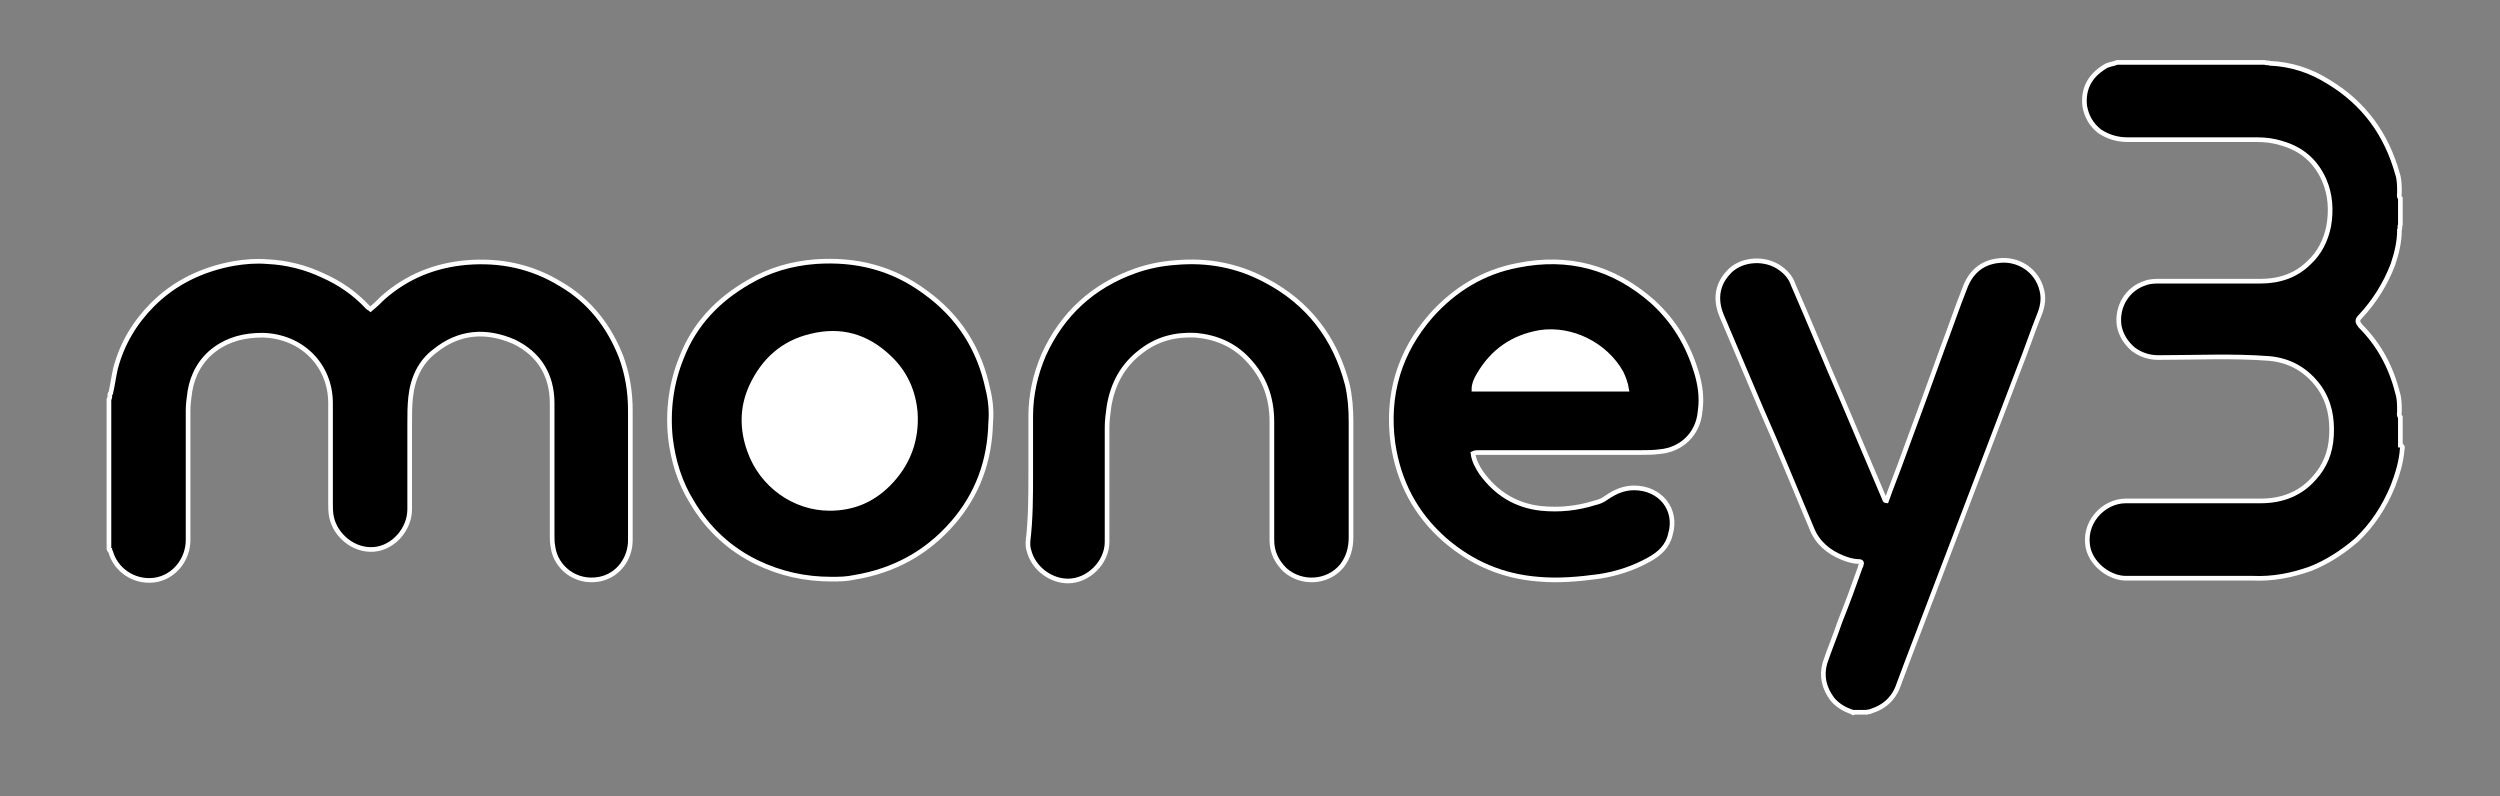 <svg xmlns="http://www.w3.org/2000/svg" xmlns:xlink="http://www.w3.org/1999/xlink" id="Layer_1" x="0px" y="0px" viewBox="0 0 268.5 85.5" style="enable-background:new 0 0 268.5 85.5;" xml:space="preserve"><rect x="0" y="0" width="268.5" height="85.5" fill="#808080" stroke="none"/><style type="text/css">	.st0{stroke:#FFFFFF;stroke-width:0.5;stroke-miterlimit:10;}	.st1{fill:#FFFFFF;}	.st2{fill:none;stroke:#FFFFFF;stroke-width:0.5;stroke-miterlimit:10;}	.st3{fill:#FFFFFF;stroke:#FFFFFF;stroke-width:0.5;stroke-miterlimit:10;}</style><path class="st0" d="M11.9,42.2c0.2-0.9,0.3-1.7,0.5-2.6c0.7-2.7,2.1-5,4-6.9c2.4-2.4,5.4-3.8,8.7-4.4c1.2-0.2,2.4-0.3,3.6-0.2 c2.1,0.1,4.1,0.6,6,1.5c1.8,0.8,3.4,1.9,4.8,3.4c0.1,0.1,0.2,0.1,0.3,0.2c0.5-0.4,0.9-0.8,1.3-1.2c2.6-2.3,5.6-3.5,9-3.8 c3.6-0.3,7,0.4,10.1,2.3c3.1,1.8,5.2,4.5,6.5,7.8c0.7,1.9,1,3.8,1,5.8c0,4.6,0,9.3,0,13.9c0,2-1.3,3.8-3.3,4.2 c-2.6,0.5-4.7-1.3-5-3.4c-0.1-0.5-0.1-0.9-0.1-1.3c0-4.7,0-9.5,0-14.2c0-3-1.4-5.3-4.1-6.6c-3-1.3-5.9-1.1-8.5,1 c-1.6,1.2-2.4,3-2.6,5c-0.1,0.9-0.1,1.9-0.1,2.8c0,3,0,6.1,0,9.2c0,2.1-1.7,4.1-3.8,4.3c-2.2,0.2-4.2-1.5-4.6-3.5 c-0.1-0.5-0.1-1-0.1-1.5c0-3.6,0-7.1,0-10.7c0-4.1-3.1-7.2-7.3-7.3c-1.9,0-3.6,0.4-5.1,1.5s-2.4,2.7-2.7,4.5 c-0.1,0.7-0.2,1.4-0.2,2.1c0,4.6,0,9.3,0,13.9c0,2.1-1.5,4-3.6,4.3c-2.3,0.3-4.2-1.2-4.7-3c0-0.1-0.1-0.1-0.1-0.2 c-0.1,0-0.1-0.2-0.1-0.2c0-5.3,0-10.6,0-16C11.9,42.6,11.7,42.3,11.9,42.2z"></path><path class="st0" d="M258,48.2c-0.1,1.4-0.5,2.7-1,4c-0.9,2.2-2.2,4.2-3.9,5.8c-1.5,1.3-3.2,2.4-5,3.1c-2,0.7-4,1.1-6.2,1 c-4.5,0-9.1,0-13.6,0c-1.6,0-3.5-1.3-4-3.1c-0.7-2.8,1.6-5.2,4-5.2c4.8,0,9.7,0,14.5,0c2.2,0,4.2-0.7,5.7-2.4 c1.2-1.3,1.8-2.8,1.9-4.6c0.1-1.9-0.2-3.6-1.3-5.2c-1.3-1.8-3.1-2.9-5.4-3.1c-3.9-0.3-7.9-0.1-11.9-0.1c-1,0-1.9-0.3-2.7-0.9 c-0.8-0.7-1.3-1.5-1.5-2.5c-0.3-2.1,0.9-4,2.8-4.6c0.5-0.2,1.1-0.2,1.6-0.2c3.6,0,7.2,0,10.8,0c2,0,3.8-0.6,5.2-2 c1.1-1,1.8-2.4,2.1-3.9c0.3-1.7,0.2-3.4-0.5-5c-0.9-2-2.4-3.3-4.5-3.9c-0.9-0.3-1.8-0.4-2.7-0.4c-4.6,0-9.2,0-13.9,0 c-1.1,0-2.1-0.3-3-0.9c-0.9-0.7-1.4-1.6-1.6-2.7c-0.2-1.8,0.5-3.2,2.1-4.2c0.4-0.3,0.9-0.3,1.4-0.5c5.3,0,10.6,0,15.8,0 c0.2,0.1,0.4,0,0.6,0.1c2.3,0.1,4.4,0.8,6.3,2c3.8,2.3,6.2,5.6,7.4,9.9c0.2,0.6,0.2,1.3,0.2,2c0,0.2-0.1,0.4,0.1,0.6 c0,1,0,1.9,0,2.8c-0.1,0.2,0,0.4-0.1,0.6c0,1.3-0.3,2.5-0.7,3.7c-0.8,2.1-2,4-3.5,5.6c-0.4,0.4-0.3,0.6,0,1c2,2,3.3,4.4,4,7.2 c0.2,0.6,0.2,1.3,0.2,2c0,0.2-0.1,0.4,0.1,0.6c0,1,0,2,0,3C257.9,47.8,258.1,48,258,48.2z"></path><path class="st0" d="M199,76.5c-0.9-0.3-1.6-0.7-2.2-1.4c-0.9-1.2-1.2-2.5-0.8-3.9c0.5-1.5,1.1-2.9,1.6-4.4c0.8-2,1.5-3.9,2.2-5.9 c0-0.1,0-0.2,0.1-0.2c0.1-0.3,0-0.4-0.3-0.4c-0.6,0-1.2-0.2-1.7-0.4c-1.5-0.6-2.7-1.6-3.3-3.1c-1.8-4.3-3.6-8.7-5.5-13 c-1.4-3.3-2.8-6.6-4.2-9.9c-0.7-1.7-0.5-3.3,0.7-4.6c1.2-1.4,3.6-1.7,5.3-0.7c0.8,0.5,1.4,1.1,1.7,2c1.8,4.1,3.5,8.3,5.3,12.4 c1.5,3.5,3,7.1,4.5,10.6c0,0.1,0.1,0.2,0.2,0.2c0.6-1.7,1.3-3.4,1.9-5.1c1.4-3.8,2.8-7.6,4.2-11.5c0.8-2.1,1.5-4.2,2.3-6.2 c0.6-1.7,1.8-2.8,3.6-3c2.1-0.3,4.2,1,4.7,3.2c0.2,0.8,0.1,1.6-0.2,2.4c-0.8,2-1.5,4.1-2.3,6.1c-1.5,3.9-3,7.9-4.5,11.8 c-2.5,6.5-4.9,12.9-7.4,19.4c-0.3,0.8-0.6,1.6-0.9,2.4c-0.5,1.6-1.5,2.6-3.1,3.1c-0.1,0.1-0.3,0-0.4,0.1c-0.5,0-1,0-1.5,0 C199.1,76.6,199,76.6,199,76.5z"></path><path class="st0" d="M110.7,50.9c0-2.1,0-4.1,0-6.2c0-2.3,0.5-4.5,1.4-6.6c2-4.4,5.3-7.4,9.8-9c1.4-0.5,2.9-0.8,4.4-0.9 c3.4-0.3,6.6,0.3,9.6,1.9c4.6,2.4,7.5,6.2,8.8,11.2c0.3,1.3,0.4,2.6,0.4,4c0,4.1,0,8.3,0,12.4c0,1.2-0.3,2.2-1,3.1 c-1.5,1.8-4.3,2-6.1,0.4c-0.9-0.9-1.4-1.9-1.4-3.2c0-4.2,0-8.5,0-12.7c0-2.6-0.8-4.8-2.6-6.7c-1.5-1.6-3.4-2.4-5.6-2.6 c-2.2-0.1-4.1,0.4-5.8,1.7c-2,1.5-3.1,3.5-3.5,6c-0.1,0.7-0.2,1.5-0.2,2.2c0,4.1,0,8.2,0,12.3c0,2.2-2,4.2-4.2,4.2 c-1.8,0-3.7-1.3-4.2-3.3c-0.1-0.3-0.1-0.6-0.1-0.9C110.7,55.7,110.7,53.3,110.7,50.9z"></path><g>	<g>		<path d="M182.2,40c-0.9-3-2.4-5.5-4.7-7.6c-4.2-3.7-9-5-14.5-3.9c-3.7,0.7-6.8,2.6-9.3,5.4c-3.4,3.9-4.8,8.5-4.1,13.7   c0.6,4.1,2.4,7.6,5.6,10.4c2.9,2.5,6.2,3.9,10,4.2c2.2,0.2,4.4,0,6.6-0.3c1.9-0.3,3.7-0.9,5.3-1.8c1.1-0.6,2-1.4,2.3-2.7   c0.8-2.7-1.1-5-3.9-5c-1.1,0-2,0.4-2.9,1c-0.4,0.3-0.8,0.5-1.3,0.6c-1.9,0.6-3.8,0.8-5.8,0.6c-2.7-0.3-4.8-1.6-6.4-3.8   c-0.4-0.6-0.8-1.3-0.9-2.1c0.2-0.1,0.5-0.1,0.7-0.1c5.8,0,11.5,0,17.3,0c0.7,0,1.4,0,2.1-0.1c2.2-0.2,4.1-1.8,4.3-4.4   C182.8,42.7,182.6,41.3,182.2,40z"></path>	</g>	<g>		<path class="st0" d="M182.2,40c-0.9-3-2.4-5.5-4.7-7.6c-4.2-3.7-9-5-14.5-3.9c-3.7,0.7-6.8,2.6-9.3,5.4c-3.4,3.9-4.8,8.5-4.1,13.7   c0.6,4.1,2.4,7.6,5.6,10.4c2.9,2.5,6.2,3.9,10,4.2c2.2,0.2,4.4,0,6.6-0.3c1.9-0.3,3.7-0.9,5.3-1.8c1.1-0.6,2-1.4,2.3-2.7   c0.8-2.7-1.1-5-3.9-5c-1.1,0-2,0.4-2.9,1c-0.4,0.3-0.8,0.5-1.3,0.6c-1.9,0.6-3.8,0.8-5.8,0.6c-2.7-0.3-4.8-1.6-6.4-3.8   c-0.4-0.6-0.8-1.3-0.9-2.1c0.2-0.1,0.5-0.1,0.7-0.1c5.8,0,11.5,0,17.3,0c0.7,0,1.4,0,2.1-0.1c2.2-0.2,4.1-1.8,4.3-4.4   C182.8,42.7,182.6,41.3,182.2,40z"></path>	</g></g><g>	<g>		<path class="st1" d="M174.1,40c-1.7-3-5.3-4.8-8.7-4.3c-2.9,0.5-5.1,2-6.6,4.6c-0.3,0.5-0.5,1-0.5,1.5c5.5,0,10.9,0,16.4,0   C174.6,41.2,174.4,40.6,174.1,40z"></path>	</g>	<g>		<path class="st2" d="M174.1,40c-1.7-3-5.3-4.8-8.7-4.3c-2.9,0.5-5.1,2-6.6,4.6c-0.3,0.5-0.5,1-0.5,1.5c5.5,0,10.9,0,16.4,0   C174.6,41.2,174.4,40.6,174.1,40z"></path>	</g></g><g>	<g>		<g>			<path d="M106.1,41.8c-0.9-4.3-3.1-7.8-6.7-10.4c-3.5-2.6-7.4-3.6-11.8-3.3c-2.6,0.2-5,0.9-7.2,2.2c-3.3,1.9-5.8,4.5-7.2,8.1    C72.1,41.1,71.7,44,72,47c0.3,2.5,1,4.8,2.3,6.9c1.7,2.9,4.1,5.1,7,6.5c2.5,1.2,5.1,1.8,8,1.8c0.8,0,1.6,0,2.5-0.2    c4.2-0.7,7.7-2.6,10.5-5.8c2.7-3.1,4-6.7,4.1-10.8C106.5,44.2,106.4,43,106.1,41.8z"></path>		</g>		<g>			<path class="st0" d="M106.1,41.8c-0.9-4.3-3.1-7.8-6.7-10.4c-3.5-2.6-7.4-3.6-11.8-3.3c-2.6,0.2-5,0.9-7.2,2.2    c-3.3,1.9-5.8,4.5-7.2,8.1C72.1,41.1,71.7,44,72,47c0.3,2.5,1,4.8,2.3,6.9c1.7,2.9,4.1,5.1,7,6.5c2.5,1.2,5.1,1.8,8,1.8    c0.8,0,1.6,0,2.5-0.2c4.2-0.7,7.7-2.6,10.5-5.8c2.7-3.1,4-6.7,4.1-10.8C106.5,44.2,106.4,43,106.1,41.8z"></path>		</g>	</g>	<g>		<g>			<path class="st1" d="M98.3,44.3c-0.2-2.3-1.1-4.3-2.8-5.9c-2.4-2.3-5.2-3.1-8.4-2.3c-3,0.7-5.1,2.6-6.4,5.4    c-0.5,1.1-0.8,2.3-0.8,3.6c0,1.1,0.2,2.2,0.6,3.3c1.3,3.7,4.8,6.2,8.6,6.2c2.4,0,4.5-0.8,6.3-2.6C97.5,49.9,98.5,47.3,98.3,44.3z    "></path>		</g>		<g>			<path class="st3" d="M98.3,44.3c-0.2-2.3-1.1-4.3-2.8-5.9c-2.4-2.3-5.2-3.1-8.4-2.3c-3,0.7-5.1,2.6-6.4,5.4    c-0.5,1.1-0.8,2.3-0.8,3.6c0,1.1,0.2,2.2,0.6,3.3c1.3,3.7,4.8,6.2,8.6,6.2c2.4,0,4.5-0.8,6.3-2.6C97.5,49.9,98.5,47.3,98.3,44.3z    "></path>		</g>	</g></g></svg>